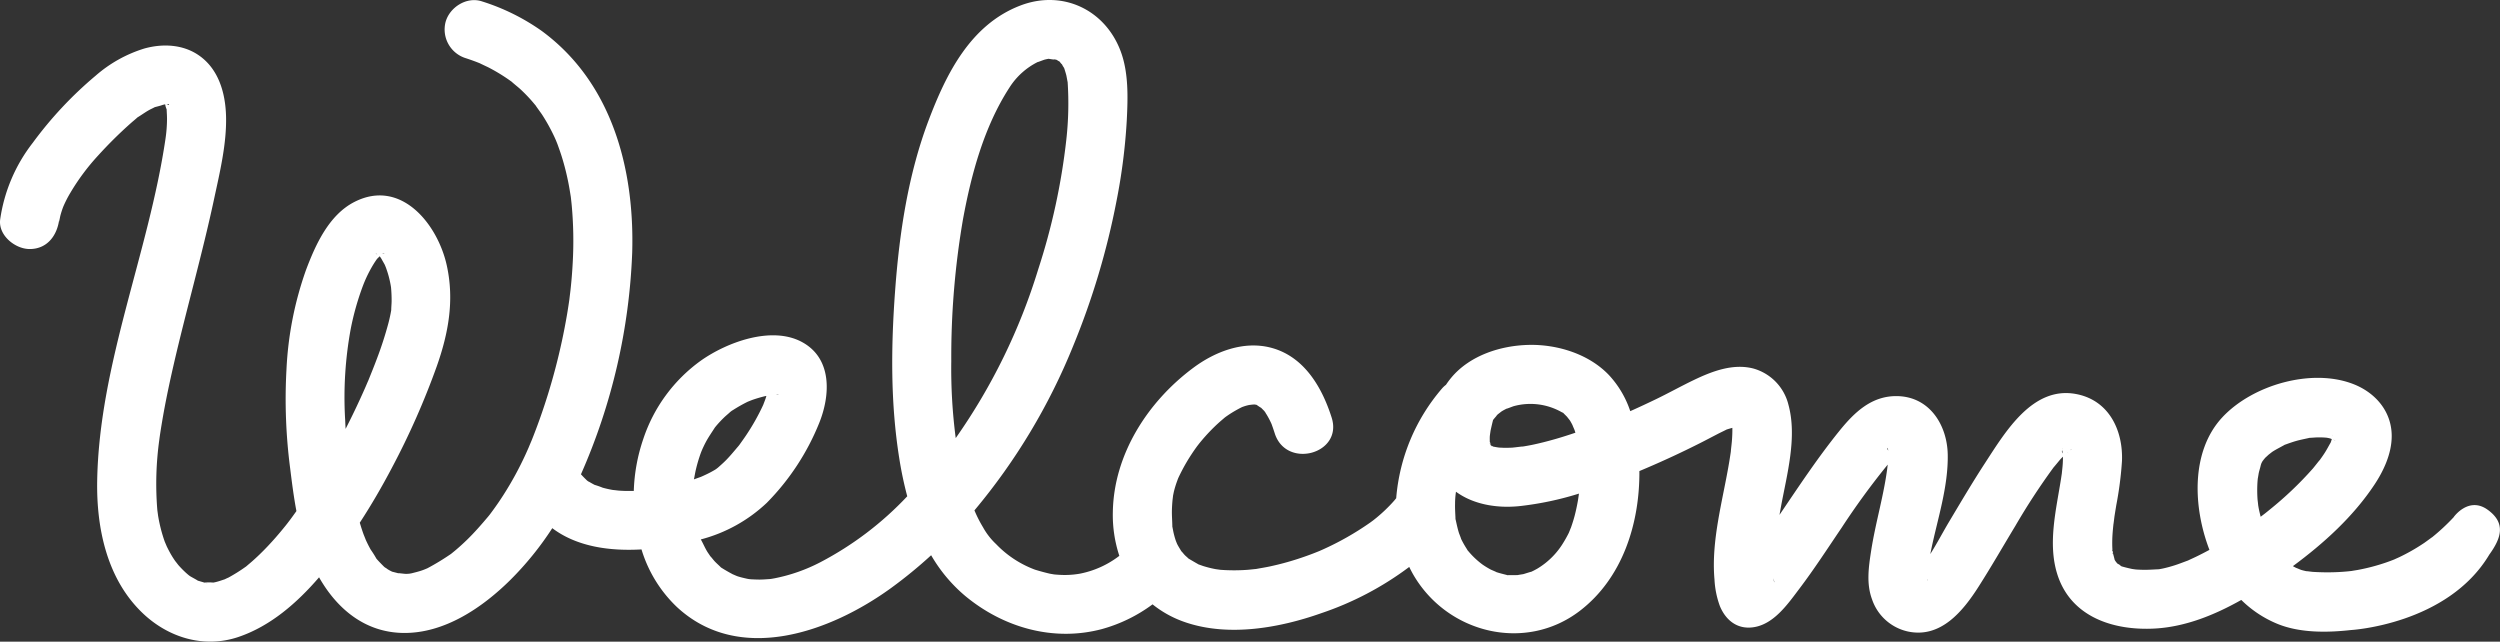 <svg id="Group_30435" data-name="Group 30435" xmlns="http://www.w3.org/2000/svg" xmlns:xlink="http://www.w3.org/1999/xlink" width="549.54" height="141.046" viewBox="0 0 549.54 141.046">
  <rect x="0" y="0" width="549.54" height="141.046" fill="#333333" stroke="none"/>
  <defs>
    <clipPath id="clip-path">
      <rect id="Rectangle_48778" data-name="Rectangle 48778" width="549.54" height="141.046" fill="#fff"/>
    </clipPath>
  </defs>
  <g id="Group_30434" data-name="Group 30434" clip-path="url(#clip-path)">
    <path id="Path_111141" data-name="Path 111141" d="M258.839,105.484c.017-.044.05-.131.1-.265l-.015.037-.084.228m280.571,8.145a46.656,46.656,0,0,1-4.8,4.476c.091-.1-1.371,1-1.705,1.222q-1.435.967-2.943,1.818-1.265.712-2.576,1.338c-.09.043-.944.42-1.057.48-.576.23-1.157.448-1.742.651a43.258,43.258,0,0,1-6.421,1.686c-.08.015-1.026.162-1.2.2-.263.03-.526.062-.788.088q-2.247.219-4.507.221-1.668,0-3.335-.106c-.13-.008-1.471-.19-1.338-.138-.393-.084-.784-.176-1.171-.292-.161-.048-1.157-.492-1.052-.416-.186-.1-.375-.188-.557-.292-.068-.039-.133-.082-.2-.122,6.8-5.016,13.231-10.857,17.889-17.859,2.081-3.128,3.825-6.9,3.828-10.732.005-5.387-3.552-9.519-8.414-11.418-9.2-3.593-22.211.2-28.818,7.3-6.955,7.471-6.448,19.729-2.835,29.134-.993.539-2,1.057-3.015,1.547-.488.234-.983.452-1.472.684l-.226.108-.145.053c-.924.338-1.835.7-2.773,1-.859.272-1.728.515-2.609.707-.283.061-.569.11-.854.162-1.11.047-2.213.135-3.327.122-.56-.007-1.12-.026-1.679-.065-.2-.014-.667-.086-.908-.122-.67-.141-1.332-.3-2-.486-.123-.035-.218-.059-.3-.079-.067-.05-.15-.108-.273-.187-.086-.055-.176-.115-.265-.174.315.186.451.2-.36-.244l.012.012c.031.024.063.047.1.07-.08-.051-.159-.1-.24-.145l-.007-.012.139.076a4,4,0,0,1-.376-.435c-.04-.058-.15-.22-.252-.39-.006-.027-.011-.048-.018-.078-.1-.423-.217-.86-.335-1.287-.01.038-.028.064-.059.067-.007,0-.026-.21-.044-.442-.169-.611-.109-.559-.024-.324-.011-.145-.019-.263-.02-.284-.043-.726-.046-1.454-.026-2.18.038-1.405.2-2.791.348-4.188-.23,2.236.076-.471.158-1,.121-.777.249-1.552.377-2.328a78.242,78.242,0,0,0,1.25-9.71c.253-6.839-2.938-13.423-10.21-14.724-9.476-1.7-15.423,8.335-19.852,15.129-2.772,4.252-5.352,8.625-7.952,12.982-1.362,2.282-2.658,4.771-4.123,7.094.051-.251.1-.5.152-.752,1.422-6.929,3.81-13.969,3.684-21.12-.114-6.468-3.96-12.664-10.994-12.849-5.689-.15-9.507,3.541-12.825,7.645-4.763,5.892-8.921,12.2-13.165,18.459.107-.592.213-1.185.321-1.776,1.307-7.11,3.612-15.291,1.635-22.476a10.988,10.988,0,0,0-7.652-7.909c-4.508-1.188-9.142.6-13.152,2.523-2.8,1.345-5.512,2.859-8.307,4.21q-2.472,1.194-4.975,2.325c-.224.1-.45.2-.674.3a21.68,21.68,0,0,0-4.627-7.866c-4.43-4.7-11.413-6.847-17.741-6.695-6.153.148-12.863,2.311-16.935,7.154a17.584,17.584,0,0,0-1.21,1.622,5.019,5.019,0,0,0-.837.77,42.163,42.163,0,0,0-10.1,24.153c-.156.188-.307.382-.465.563-.582.666-1.2,1.3-1.835,1.916s-1.277,1.182-1.945,1.74c-.09.075-.422.341-.662.534s-.6.445-.7.522a63.126,63.126,0,0,1-10.8,6.122c-.17.077-.342.15-.513.225-.5.2-.989.4-1.488.588q-1.574.6-3.178,1.12a61.868,61.868,0,0,1-6.2,1.67c-.987.21-1.981.364-2.972.548l-.073.014h-.012c-.6.05-1.191.129-1.789.174a40.271,40.271,0,0,1-5.811.016l-.277-.022c-.254-.038-.864-.118-1.021-.148a23.273,23.273,0,0,1-2.649-.661c-.343-.108-.68-.25-1.024-.354l-.044-.026c-.741-.415-1.466-.849-2.2-1.277-.241-.256-.532-.476-.781-.726s-.485-.592-.75-.84c-.031-.043-.065-.084-.092-.129-.23-.381-.458-.76-.682-1.145-.037-.064-.117-.219-.2-.378-.106-.266-.277-.684-.326-.834-.155-.474-.289-.955-.407-1.439-.124-.508-.2-1.024-.314-1.535l0-.019c0-.041,0-.08,0-.133-.02-1.206-.128-2.4-.088-3.607.021-.655.063-1.309.12-1.962.014-.161.1-.791.135-1.13.064-.3.152-.736.179-.848.122-.507.269-1.008.428-1.5.115-.359.246-.711.376-1.063-.042.108,0-.02.084-.228.032-.088.066-.176.1-.264-.032.09-.059.163-.083.228.061-.151.139-.336.22-.5.536-1.107,1.106-2.193,1.735-3.25q.988-1.66,2.122-3.226c.169-.234.613-.794.618-.808.386-.47.774-.936,1.177-1.391a40.246,40.246,0,0,1,2.92-2.977c.467-.428.953-.832,1.432-1.247.019-.017.043-.036.069-.057.238-.172.475-.346.717-.511a26.67,26.67,0,0,1,3.062-1.776c.252-.09.5-.181.759-.259.494-.15,1-.232,1.5-.367-1.328.36-.425.084.376.055a1.447,1.447,0,0,1,.234.018l.076.015a.822.822,0,0,1,.28.061,11.176,11.176,0,0,0,.987.65c.239.248.572.579.673.678l.008.009c.191.291.387.579.567.878a19.056,19.056,0,0,1,1,1.917l.028.061c.02.06.053.151.1.287.215.584.408,1.173.6,1.766,2.517,7.93,15.05,4.542,12.514-3.45-2.149-6.771-6.14-13.574-13.51-15.415-5.94-1.484-12.116.911-16.859,4.427-10.029,7.434-17.52,19.027-17.734,31.725a28.767,28.767,0,0,0,1.428,9.642,20.731,20.731,0,0,1-8.679,3.923,19.29,19.29,0,0,1-4.742.235c-.316-.019-.636-.044-.954-.075-.106-.025-.8-.134-.97-.175-1.088-.257-2.143-.543-3.21-.872a22.9,22.9,0,0,1-8.54-5.62,14.975,14.975,0,0,1-2.876-3.71,27.689,27.689,0,0,1-1.879-3.7A135.179,135.179,0,0,0,235.9,76.046a166.333,166.333,0,0,0,9.542-31.94,128.4,128.4,0,0,0,2.237-17.592c.254-5.017.436-10.592-1.381-15.356-3.474-9.106-12.817-13.465-22.019-9.936-10.9,4.18-16.244,14.9-20.143,25.2-4.488,11.859-6.418,24.635-7.357,37.228-.923,12.373-1.064,24.852.9,37.134a81.934,81.934,0,0,0,1.749,8.308,72.011,72.011,0,0,1-19.037,14.462,37.346,37.346,0,0,1-10.139,3.567c-.148.028-.3.052-.445.077.358-.06.028.005-.3.053l-.29.05.268-.047c-.115.016-.228.03-.31.035-.727.047-1.45.107-2.179.112-.618,0-1.232-.031-1.848-.058-.054,0-.307-.029-.532-.053-.152-.025-.3-.05-.36-.064-.686-.153-1.365-.307-2.037-.517-.386-.121-1.273-.546-1.071-.431-.866-.459-1.7-.93-2.545-1.464l-.121-.075c-.061-.064-.134-.139-.237-.24-.37-.362-.757-.7-1.115-1.078s-.656-.818-1.013-1.176c-.187-.307-.409-.6-.6-.9-.557-.886-.947-1.872-1.468-2.769a33.4,33.4,0,0,0,14.506-8.047,53.335,53.335,0,0,0,11.516-17.537c2.473-6.134,2.9-14.22-3.817-17.825-6.683-3.584-16.458.071-22.161,4.084a34.627,34.627,0,0,0-12.706,17.294,38.927,38.927,0,0,0-2.07,11.365c-.665.015-1.331.018-2,0-.437-.014-.875-.036-1.311-.067-.055,0-1.158-.139-1.239-.132a23.122,23.122,0,0,1-2.3-.511,16.937,16.937,0,0,0-1.761-.616c-.57-.3-1.123-.617-1.668-.962l-.025-.023c-.4-.391-.788-.767-1.16-1.184-.048-.054-.1-.1-.153-.151a132.931,132.931,0,0,0,11.268-48.757C139.505,37.08,134.5,18.067,119,6.743A47.24,47.24,0,0,0,105.927.3C102.6-.8,98.84,1.581,97.945,4.836a6.607,6.607,0,0,0,4.532,7.982c1.023.339,2.039.7,3.037,1.109.058.048,1.54.734,1.87.9a38.9,38.9,0,0,1,5.184,3.211c-.222-.132,1.47,1.244,1.775,1.527q.933.863,1.8,1.791c.6.635,1.159,1.3,1.71,1.971-.276-.305,1.074,1.515,1.288,1.844a40.533,40.533,0,0,1,2.673,4.811c.13.275.251.555.375.833.087.218.3.734.35.872.346.961.691,1.919.993,2.9a55.43,55.43,0,0,1,1.393,5.524c.206,1.028.371,2.062.538,3.1.076.664.154,1.327.217,1.992a86.032,86.032,0,0,1,.215,12.5q-.157,3.028-.489,6.043c-.037.338-.251,2.032-.241,2.022q-.236,1.668-.515,3.329a137.1,137.1,0,0,1-5.99,22.958q-.834,2.347-1.759,4.66c-.177.44-1.134,2.642-.322.805-.352.8-.7,1.6-1.06,2.387a72.7,72.7,0,0,1-4.906,8.975q-1,1.559-2.091,3.063-.443.614-.9,1.216c-.1.123-.237.295-.287.355-1.5,1.777-3.016,3.527-4.687,5.15q-1.186,1.152-2.446,2.224c-.355.3-.717.594-1.081.885l-.1.063a53.014,53.014,0,0,1-5.045,3.06c-.331.169-1.773.676-.131.087-.42.151-.832.318-1.255.457-.686.226-1.377.391-2.075.569a5.076,5.076,0,0,1-.611.093l.7-.052c-.405.029-.806.08-1.213.095-.542.02-2.194-.255-1.755-.112-.481-.126-.96-.253-1.44-.369-.251-.128-.506-.252-.75-.394-.158-.092-.309-.194-.46-.295.194.12.213.112-.371-.251.056.041.113.081.169.119-.126-.085-.252-.171-.382-.251l.214.132a2.234,2.234,0,0,1-.242-.2c-.562-.565-1.115-1.121-1.634-1.723a21.8,21.8,0,0,0-1.253-1.986c-.4-.708-.763-1.438-1.1-2.178-.034-.116-.446-1.122-.465-1.174-.19-.524-.367-1.051-.537-1.582-.1-.327-.2-.656-.3-.985,2.546-3.9,4.888-7.942,7.06-12.066A168.514,168.514,0,0,0,96.015,80.5c2.556-7.24,3.882-14.461,2.2-22.129-1.99-9.094-10.071-19.2-20.3-13.986-5.6,2.856-8.55,9.385-10.645,14.946a75.815,75.815,0,0,0-4.3,21.909,117.749,117.749,0,0,0,.813,21.713c.383,3.135.79,6.283,1.375,9.39-.443.623-.887,1.245-1.343,1.858-.088.118-.535.7-.629.827-.138.175-.275.35-.414.524q-1.025,1.277-2.1,2.512c-1.16,1.327-2.366,2.614-3.635,3.837q-.822.792-1.68,1.548c-.334.293-.677.574-1.014.863l-.259.224-.128.084A37.233,37.233,0,0,1,50.2,126.97a8.361,8.361,0,0,0-.767.358c-.714.232-1.41.488-2.148.654-.13.029-.265.053-.4.078a11.461,11.461,0,0,0-1.96.006c-.129-.038-.245-.076-.314-.1-.337-.094-.67-.2-1.006-.293l-.105-.028-.009-.007c-.522-.34-1.107-.628-1.646-.947a4.384,4.384,0,0,1-.42-.307l.431.371c-.187-.162-.376-.32-.565-.48-.1-.08-.151-.129-.114-.1-.1-.083-.194-.165-.288-.25a22.439,22.439,0,0,1-1.65-1.677c-.105-.119-.751-.98-.685-.863-.26-.378-.515-.759-.754-1.151-.433-.711-.812-1.447-1.174-2.194-.045-.127-.384-.9-.43-1.028-.16-.448-.307-.9-.445-1.353-.312-1.022-.57-2.059-.783-3.107-.089-.437-.165-.877-.239-1.316.056.3-.126-.925-.149-1.16a70.349,70.349,0,0,1,.445-15.447c.188-1.516.727-4.761,1.171-7.115.581-3.083,1.243-6.151,1.945-9.208,1.4-6.1,2.972-12.15,4.515-18.21,1.539-6.042,3.063-12.09,4.367-18.188C48.3,37.948,49.853,31.628,49.687,25.5c-.138-5.124-1.669-10.465-6.143-13.446-3.478-2.318-7.844-2.488-11.785-1.4a29.4,29.4,0,0,0-10.737,5.986,84.427,84.427,0,0,0-13.8,14.725A35.637,35.637,0,0,0,.036,48.253c-.443,3.482,3.3,6.489,6.488,6.489,3.874,0,6.045-3,6.489-6.489-.176,1.385.22-.712.245-.806a19.751,19.751,0,0,1,.624-1.954,24.882,24.882,0,0,1,1.6-3.139,48.671,48.671,0,0,1,6.132-8.219A93.7,93.7,0,0,1,28.839,27c.441-.393.929-.77,1.359-1.178l.015-.014.069-.04c.88-.536,1.7-1.146,2.611-1.64.372-.2.767-.369,1.136-.575l.023-.006c.412-.1.838-.218,1.263-.336a5.007,5.007,0,0,1,.857-.252l.1-.03h0l-.065.02.066-.014a8.377,8.377,0,0,0,.276.9c.032.082.059.147.084.2,0,.066,0,.138.007.229.029.63.073,1.254.073,1.886a30.625,30.625,0,0,1-.339,4.378c-3.716,25.194-14.553,49.431-15.01,75.114-.186,10.478,2.143,21.671,10.021,29.161,5.667,5.387,13.5,7.772,21.059,5.2,7.061-2.4,12.874-7.511,17.692-13.1,3.885,6.844,10,12.088,18.447,12.228,9.078.15,17.449-5.551,23.635-11.686A68.743,68.743,0,0,0,121.4,116.1c5.453,4.122,12.707,5.062,19.613,4.672a29.058,29.058,0,0,0,7.766,12.645c13.785,12.807,33.862,5.457,47.149-4.2a100.524,100.524,0,0,0,8.752-7.167,33.81,33.81,0,0,0,7.537,8.988c8.353,6.91,19.312,10.067,29.962,7.254a33.716,33.716,0,0,0,11.17-5.446,23.579,23.579,0,0,0,7.349,3.986c9.436,3.169,20.518,1.207,29.663-2.016a68.734,68.734,0,0,0,19.41-10.193c.253.515.516,1.027.8,1.533,7.426,13.041,24.667,17.352,36.715,8.111,9.374-7.19,13.16-19.193,13.076-30.717q.911-.384,1.818-.773,5.717-2.45,11.277-5.251c1.372-.689,2.728-1.41,4.091-2.116.6-.31,1.209-.594,1.81-.9.079-.04.14-.072.191-.1l.126-.038c.372-.116.748-.222,1.124-.329,0,0,0,.009,0,.014.019.868-.018,1.738-.077,2.6s-.191,1.753-.26,2.632c-.012.086-.024.172-.037.259-.093.6-.184,1.2-.282,1.8-1.392,8.481-4.043,17.389-3.27,26.044a19.786,19.786,0,0,0,1.186,5.84c1.394,3.362,4.2,5.388,7.982,4.532,4.179-.944,7.092-5.183,9.5-8.368,3.286-4.339,6.245-8.921,9.3-13.425a163.826,163.826,0,0,1,9.913-13.6l.2-.241c-.732,6.417-2.662,12.563-3.652,18.972-.548,3.549-1.082,7.2.208,10.658a10.755,10.755,0,0,0,7.868,7.05c7.246,1.558,12.141-4.5,15.577-9.9,2.8-4.389,5.388-8.905,8.079-13.358a146.043,146.043,0,0,1,8.425-12.876c-.141.212,1.191-1.428,1.458-1.723.177-.2.364-.382.555-.566q0,.794-.048,1.588c-.043.7-.135,1.39-.2,2.086h0c-.061.406-.12.812-.183,1.217-1.052,6.728-2.922,14.118-.847,20.844,2.93,9.5,12.372,12.553,21.5,12.04,6.673-.375,13.082-2.961,18.976-6.284a24.643,24.643,0,0,0,8.071,5.309c4.924,1.971,10.847,1.885,16.05,1.305,0,0,21.228-1.2,30.407-16.593,2.566-3.553,3.75-6.909-.4-9.87s-7.407,1.595-7.407,1.595M277.9,90.337c.225.229.564.86,0,0m-8.659,1.414c.257-.2.736-.531,0,0m-98.1-4.933a5.11,5.11,0,0,1-.59-.081c.315-.008.566.009.59.081M125.47,43.227c.047.3.137,1.18,0,0M36.257,22.855l0,.011c-.036-.014-.039-.019,0-.011m.011.015,0-.013h0l.006.015-.006,0m.016.053.01,0h0l-.011,0h0m0,.008.012,0c.134.337.164.59-.012,0m.1-.02.027-.005a.125.125,0,0,0,.04.026l-.067-.021m.072.023s0-.009,0-.022l.067.02.072.039-.134-.038m.273.072a.033.033,0,0,0,0-.007l.04.013.032.009-.069-.015m-.076-.137c.289-.034.509-.015.506.121,0,.046-.059.061-.144.059a3.218,3.218,0,0,0-.362-.18m8.671,105.3a2.461,2.461,0,0,1,.291.01.692.692,0,0,1-.291-.01M84.215,55.81l-.192.022c.408-.2.755-.186.192-.022m-.757.525c.143.156.275.326.415.477-.2-.218-.334-.366-.425-.466l.01-.011m-.074-.06c-.125-.14-.094-.11,0,0m-.557-.456.11.075c-.469-.116-.421-.187-.11-.075M75.864,92.157a82.994,82.994,0,0,1,1.243-19.92,59.33,59.33,0,0,1,2.686-9.458,28.325,28.325,0,0,1,1.373-3.05c.326-.621.67-1.233,1.044-1.827.191-.306.394-.6.6-.9l.148-.177c.125-.121.32-.3.487-.479a4.107,4.107,0,0,1,.41.557c.214.4.45.8.674,1.2.089.158.267.626.341.821.213.611.419,1.224.585,1.853q.206.779.361,1.571c.05.253.091.509.134.764a31.072,31.072,0,0,1,.135,3.105c-.009.58-.065,1.157-.083,1.736,0,.09,0,.162-.006.233-.156.952-.369,1.893-.61,2.826A80.385,80.385,0,0,1,82.8,78.981c-.572,1.532-1.188,3.045-1.8,4.561l-.05.124-.033.073c-.2.444-.384.892-.579,1.336q-.6,1.37-1.226,2.729-1.5,3.269-3.144,6.471-.058-1.061-.1-2.12m53.174,13.468c.871.553.247.222,0,0M154.4,104.7h0m-1.864.666c.15-.677.248-1.366.406-2.043a32.544,32.544,0,0,1,1.1-3.729c.243-.671.768-1.732.15-.452.313-.648.6-1.3.942-1.937.6-1.137,1.335-2.17,2.023-3.253.158-.191.313-.383.476-.569q.708-.814,1.482-1.566c.45-.437.939-.828,1.4-1.254l-.226.157c.09-.063.179-.129.268-.194l.014-.012c.182-.171.572-.417.4-.277l.038-.026a33.145,33.145,0,0,1,3.367-1.912c.08-.022.8-.327,1.163-.451.867-.294,1.749-.553,2.639-.765.067-.016.168-.033.286-.05-.059.2-.119.4-.183.591-.124.381-.443,1.17-.5,1.348a48.591,48.591,0,0,1-3.846,6.82c-.393.582-.8,1.151-1.209,1.722-.065.091-.134.18-.2.27.37-.491.011.015-.169.228q-.092.121-.181.243l.175-.236c-.883,1.031-1.732,2.081-2.68,3.055-.738.757-1.533,1.426-2.312,2.136.288-.263.48-.437.6-.544a6.923,6.923,0,0,1-.673.526,22.363,22.363,0,0,1-2.283,1.209c-.3.144-.61.282-.917.417l-.241.085c-.433.153-.863.31-1.295.464M233.98,15.127c-.537-.966-.107-.338,0,0M210.084,96.3a117.909,117.909,0,0,1-.977-16.908A178.361,178.361,0,0,1,211.663,48.3c1.836-10.019,4.653-20.459,10.255-29.092a15.63,15.63,0,0,1,6.214-5.588c-.166.121,1.2-.437,1.548-.525.264-.066.53-.121.8-.173l.111.017c.741.112,1.938.319.561-.069a10.263,10.263,0,0,0,1.085.271h0c.242.153.494.3.739.445.01.023.017.042.029.068a2.5,2.5,0,0,0,.446.505l.042.089c.137.291.327.6.488.885l0,.01c.142.478.3.946.419,1.43.062.252.328,1.813.279,1.377a71.9,71.9,0,0,1-.291,12.811,142.8,142.8,0,0,1-6.18,28.468A131.178,131.178,0,0,1,210.084,96.3m117.395.877c0-.014,0-.028,0-.042a1.522,1.522,0,0,0-.068-.246c.025.066.046.125.067.184,0-.362-.017-.723,0-1.086.01-.295.163-1.2.161-1.262.16-.746.329-1.488.517-2.233.017-.069.029-.123.04-.175.046-.052.1-.114.164-.2.18-.235,1.072-1.217.419-.579.167-.167.335-.334.5-.5.013.017.693-.545.864-.649.366-.221.744-.418,1.126-.608-.431.237,1.225-.429,1.474-.5a13.916,13.916,0,0,1,10.516,1.306c.157.08.267.129.349.161.053.058.116.124.2.21.229.227.456.453.68.681-.028,0,.536.668.647.851.217.357.408.725.6,1.1-.254-.482.329.793.385.962.063.187.119.376.176.565-1.45.49-2.905.96-4.376,1.382-1.716.493-3.447.936-5.2,1.3-.895.184-1.8.323-2.695.483,1.993-.354-1.059.088-1.652.118-.77.039-1.542.05-2.312.015a1.963,1.963,0,0,1-.762-.052l-.036-.008c-.106-.008-.212-.019-.317-.021l.247.006c-.223-.045-.618-.1-.988-.179a3.271,3.271,0,0,0-.308-.175l-.215-.11-.008-.008v0l0,0-.012-.019-.024-.025c0-.01-.006-.02-.01-.03-.023-.039-.05-.073-.071-.114l.056.119-.039-.041a1.067,1.067,0,0,1-.034-.108c-.055-.11-.1-.223-.152-.326-.163-.347-.011-.024.149.315a1.742,1.742,0,0,1-.055-.459m.516.932c-.038-.01-.071-.022-.107-.032-.049-.046-.105-.1-.164-.161a1.743,1.743,0,0,1,.271.194m-.642-.408c-.081-.043-.066-.036,0,0m19.691,11.059c-.036.209-.162,1.092-.176,1.171-.2,1.149-.44,2.291-.733,3.42-.3,1.165-.7,2.286-1.087,3.422.621-1.8-.091.137-.211.376a28.01,28.01,0,0,1-1.495,2.622,16.7,16.7,0,0,1-5.41,5.217c-.446.254-.909.5-1.38.711,0-.045-1.493.446-1.674.491-.126.031-1.213.187-1.2.212-.642.029-1.279.011-1.926.019-.169,0-.285.008-.378.015-.09-.028-.2-.06-.355-.1-.714-.184-1.42-.355-2.117-.586.132.02-1.184-.535-1.2-.546a19.056,19.056,0,0,1-1.781-1.079,17.778,17.778,0,0,1-3.042-2.832c-.124-.146-.212-.247-.285-.328-.051-.1-.141-.251-.3-.5a20.523,20.523,0,0,1-1.137-2.04c.089.139-.452-1.245-.449-1.238-.274-.864-.464-1.74-.659-2.624-.049-.223-.086-.375-.116-.484,0-.115,0-.278-.015-.515-.044-.934-.1-1.859-.075-2.795a18.37,18.37,0,0,1,.2-2.684c3.709,2.728,8.836,3.695,13.984,3.162a69,69,0,0,0,13.043-2.748c-.01.088-.017.177-.027.266m42.91,19.071c-.05-.21-.077-.425-.115-.637,0-.018,0-.036,0-.055.254.963.2.968.117.692M414.9,98.442c.071.2.132.394.186.595-.186-.223-.32-.464-.186-.595m8.739,28.839.02.055c0,.034.006.073.011.121-.04.438-.041.2-.031-.175m29.782-28.533-.066-.084c.023-.066.049-.059.066.084m-.107.428-.2-.024a.287.287,0,0,1,.2-.021c0-.072,0-.142,0-.208l.073.22.052.011c0,.012,0,.025,0,.038l-.039,0c.016.049.031.1.045.14.005.109.008.218.015.328a.744.744,0,0,1-.148-.479m1.089.319.01-.01c.3.125.423.194-.01.01m.639-.548c.158-.1.3-.178.332-.157s-.13.088-.332.157m58.371-2.063c-.064-.026-.122-.05-.177-.075l-.05-.05c.106.062.2.112.227.124m-.3-.163.006.011-.005-.011.03.011,0,0c.027.022.055.046.083.071a3.6,3.6,0,0,1-.353-.174l.236.09m-.373-.854,0,.012c-.243-.56-.115-.338,0-.012m-13.873,16.209c-.368.3-.741.6-1.113.89-.1.075-.577.441-.818.626-.147-.565-.282-1.133-.4-1.706-.055-.275-.1-.552-.148-.829.006-.077-.132-1.2-.137-1.266a28.416,28.416,0,0,1-.017-3.812c.017-.256.044-.513.067-.769.033-.1.188-1.116.208-1.207.129-.6.337-1.181.458-1.777.06-.172.1-.3.133-.394.055-.1.1-.209.161-.31.151-.28.342-.529.514-.794-.858,1.322-.04.076.247-.18.229-.2.452-.413.676-.621.071-.041.7-.553.851-.65.776-.5,1.6-.906,2.4-1.352.118-.065.2-.115.277-.158l.253-.087c.719-.256,1.434-.513,2.168-.726.913-.264,1.839-.441,2.764-.649.1-.023.181-.042.252-.06l.221-.009c.538-.029,1.071-.081,1.611-.092.636-.013,1.271.015,1.9.064a7.7,7.7,0,0,1,.8.162c.056.019.2.077.372.144-.014.058-.027.112-.041.168.01-.02,0,.007-.015.064l-.009.035c-.077.289-.211.559-.306.841.055-.163.1-.294.139-.41a2.677,2.677,0,0,1-.122.256c-.382.672-.737,1.352-1.152,2.005-.453.715-.951,1.4-1.442,2.084.933-1.307-.828.994-1.2,1.421a77.262,77.262,0,0,1-9.56,9.1M464.4,121.392c.028.1.056.206.084.308a1.682,1.682,0,0,0-.127-.7c.007.1.015.213.024.324.007.024.011.041.018.067M89.9,126.1c-.456.036-.292.031,0,0m422.61-29.362c.005-.021.01-.043.015-.064-.015.031-.073.186-.191.53.075-.177.143-.366.175-.467m-59.126,2.4-.077-.012c0,.015,0,.031,0,.046l.089.011-.014-.044M169.807,127.2l-.325.056.022,0,.3-.053M329.193,98.335l.07.015c.258.02.518.047.776.059h.022c.028-.021-.183-.056-.868-.075m-168.64-7.813-.042.037c.249-.174.388-.276.451-.326-.139.092-.275.19-.41.289m-2.609,12.14c.183-.157.255-.228,0,0m4.392-4.647.006-.007c.057-.075.113-.152.169-.228l-.176.235h0m165.322-.169.017.018a2.216,2.216,0,0,0-.2-.792c0,.021,0,.042,0,.062a4.066,4.066,0,0,0,.146.657c.011.019.023.037.034.055M35.315,23.207c.033,0,.286-.069.9-.26l-.039.009q-.421.13-.857.252m6.107,103.181c-.144-.123-.221-.186-.247-.208l.114.1.133.109M327.553,97.676l-.02-.042,0,.012c.005.011.011.02.017.03" transform="translate(0 0)" fill="#fff"/>
  </g>
</svg>
